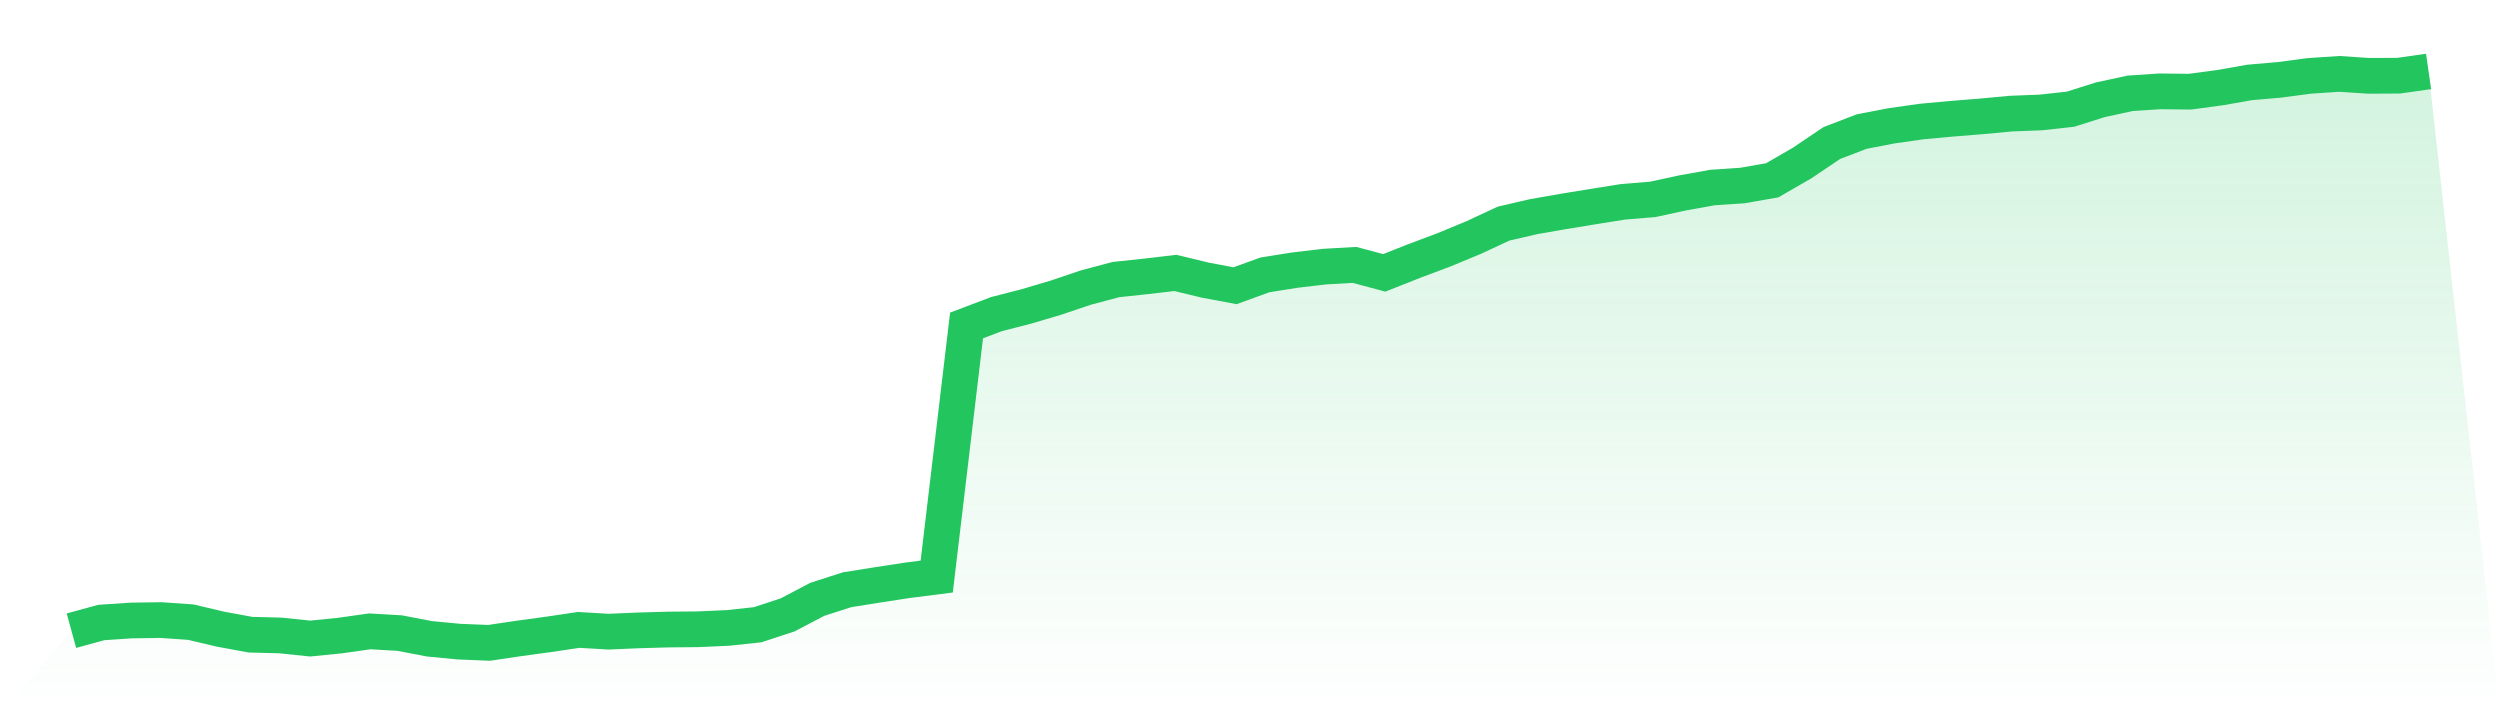 <svg viewBox="0 0 140 40" xmlns="http://www.w3.org/2000/svg">
<defs>
<linearGradient id="gradient" x1="0" x2="0" y1="0" y2="1">
<stop offset="0%" stop-color="#22c55e" stop-opacity="0.2"/>
<stop offset="100%" stop-color="#22c55e" stop-opacity="0"/>
</linearGradient>
</defs>
<path d="M4,35.318 L4,35.318 L5.671,34.86 L7.342,34.748 L9.013,34.724 L10.684,34.84 L12.354,35.234 L14.025,35.542 L15.696,35.585 L17.367,35.759 L19.038,35.592 L20.709,35.356 L22.38,35.453 L24.051,35.773 L25.722,35.933 L27.392,36 L29.063,35.751 L30.734,35.524 L32.405,35.275 L34.076,35.373 L35.747,35.302 L37.418,35.254 L39.089,35.239 L40.759,35.164 L42.43,34.985 L44.101,34.436 L45.772,33.561 L47.443,33.024 L49.114,32.758 L50.785,32.501 L52.456,32.287 L54.127,18.226 L55.797,17.592 L57.468,17.162 L59.139,16.667 L60.81,16.103 L62.481,15.657 L64.152,15.479 L65.823,15.284 L67.494,15.688 L69.165,16.001 L70.835,15.393 L72.506,15.127 L74.177,14.931 L75.848,14.834 L77.519,15.28 L79.19,14.619 L80.861,13.991 L82.532,13.299 L84.203,12.522 L85.873,12.134 L87.544,11.842 L89.215,11.569 L90.886,11.302 L92.557,11.164 L94.228,10.802 L95.899,10.502 L97.57,10.39 L99.24,10.098 L100.911,9.134 L102.582,8.009 L104.253,7.368 L105.924,7.046 L107.595,6.807 L109.266,6.653 L110.937,6.519 L112.608,6.363 L114.278,6.298 L115.949,6.114 L117.62,5.587 L119.291,5.225 L120.962,5.115 L122.633,5.134 L124.304,4.91 L125.975,4.617 L127.646,4.472 L129.316,4.25 L130.987,4.138 L132.658,4.247 L134.329,4.238 L136,4 L140,40 L0,40 z" fill="url(#gradient)"/>
<path d="M4,35.318 L4,35.318 L5.671,34.86 L7.342,34.748 L9.013,34.724 L10.684,34.84 L12.354,35.234 L14.025,35.542 L15.696,35.585 L17.367,35.759 L19.038,35.592 L20.709,35.356 L22.38,35.453 L24.051,35.773 L25.722,35.933 L27.392,36 L29.063,35.751 L30.734,35.524 L32.405,35.275 L34.076,35.373 L35.747,35.302 L37.418,35.254 L39.089,35.239 L40.759,35.164 L42.43,34.985 L44.101,34.436 L45.772,33.561 L47.443,33.024 L49.114,32.758 L50.785,32.501 L52.456,32.287 L54.127,18.226 L55.797,17.592 L57.468,17.162 L59.139,16.667 L60.81,16.103 L62.481,15.657 L64.152,15.479 L65.823,15.284 L67.494,15.688 L69.165,16.001 L70.835,15.393 L72.506,15.127 L74.177,14.931 L75.848,14.834 L77.519,15.28 L79.19,14.619 L80.861,13.991 L82.532,13.299 L84.203,12.522 L85.873,12.134 L87.544,11.842 L89.215,11.569 L90.886,11.302 L92.557,11.164 L94.228,10.802 L95.899,10.502 L97.57,10.39 L99.24,10.098 L100.911,9.134 L102.582,8.009 L104.253,7.368 L105.924,7.046 L107.595,6.807 L109.266,6.653 L110.937,6.519 L112.608,6.363 L114.278,6.298 L115.949,6.114 L117.62,5.587 L119.291,5.225 L120.962,5.115 L122.633,5.134 L124.304,4.91 L125.975,4.617 L127.646,4.472 L129.316,4.25 L130.987,4.138 L132.658,4.247 L134.329,4.238 L136,4" fill="none" stroke="#22c55e" stroke-width="2"/>
</svg>